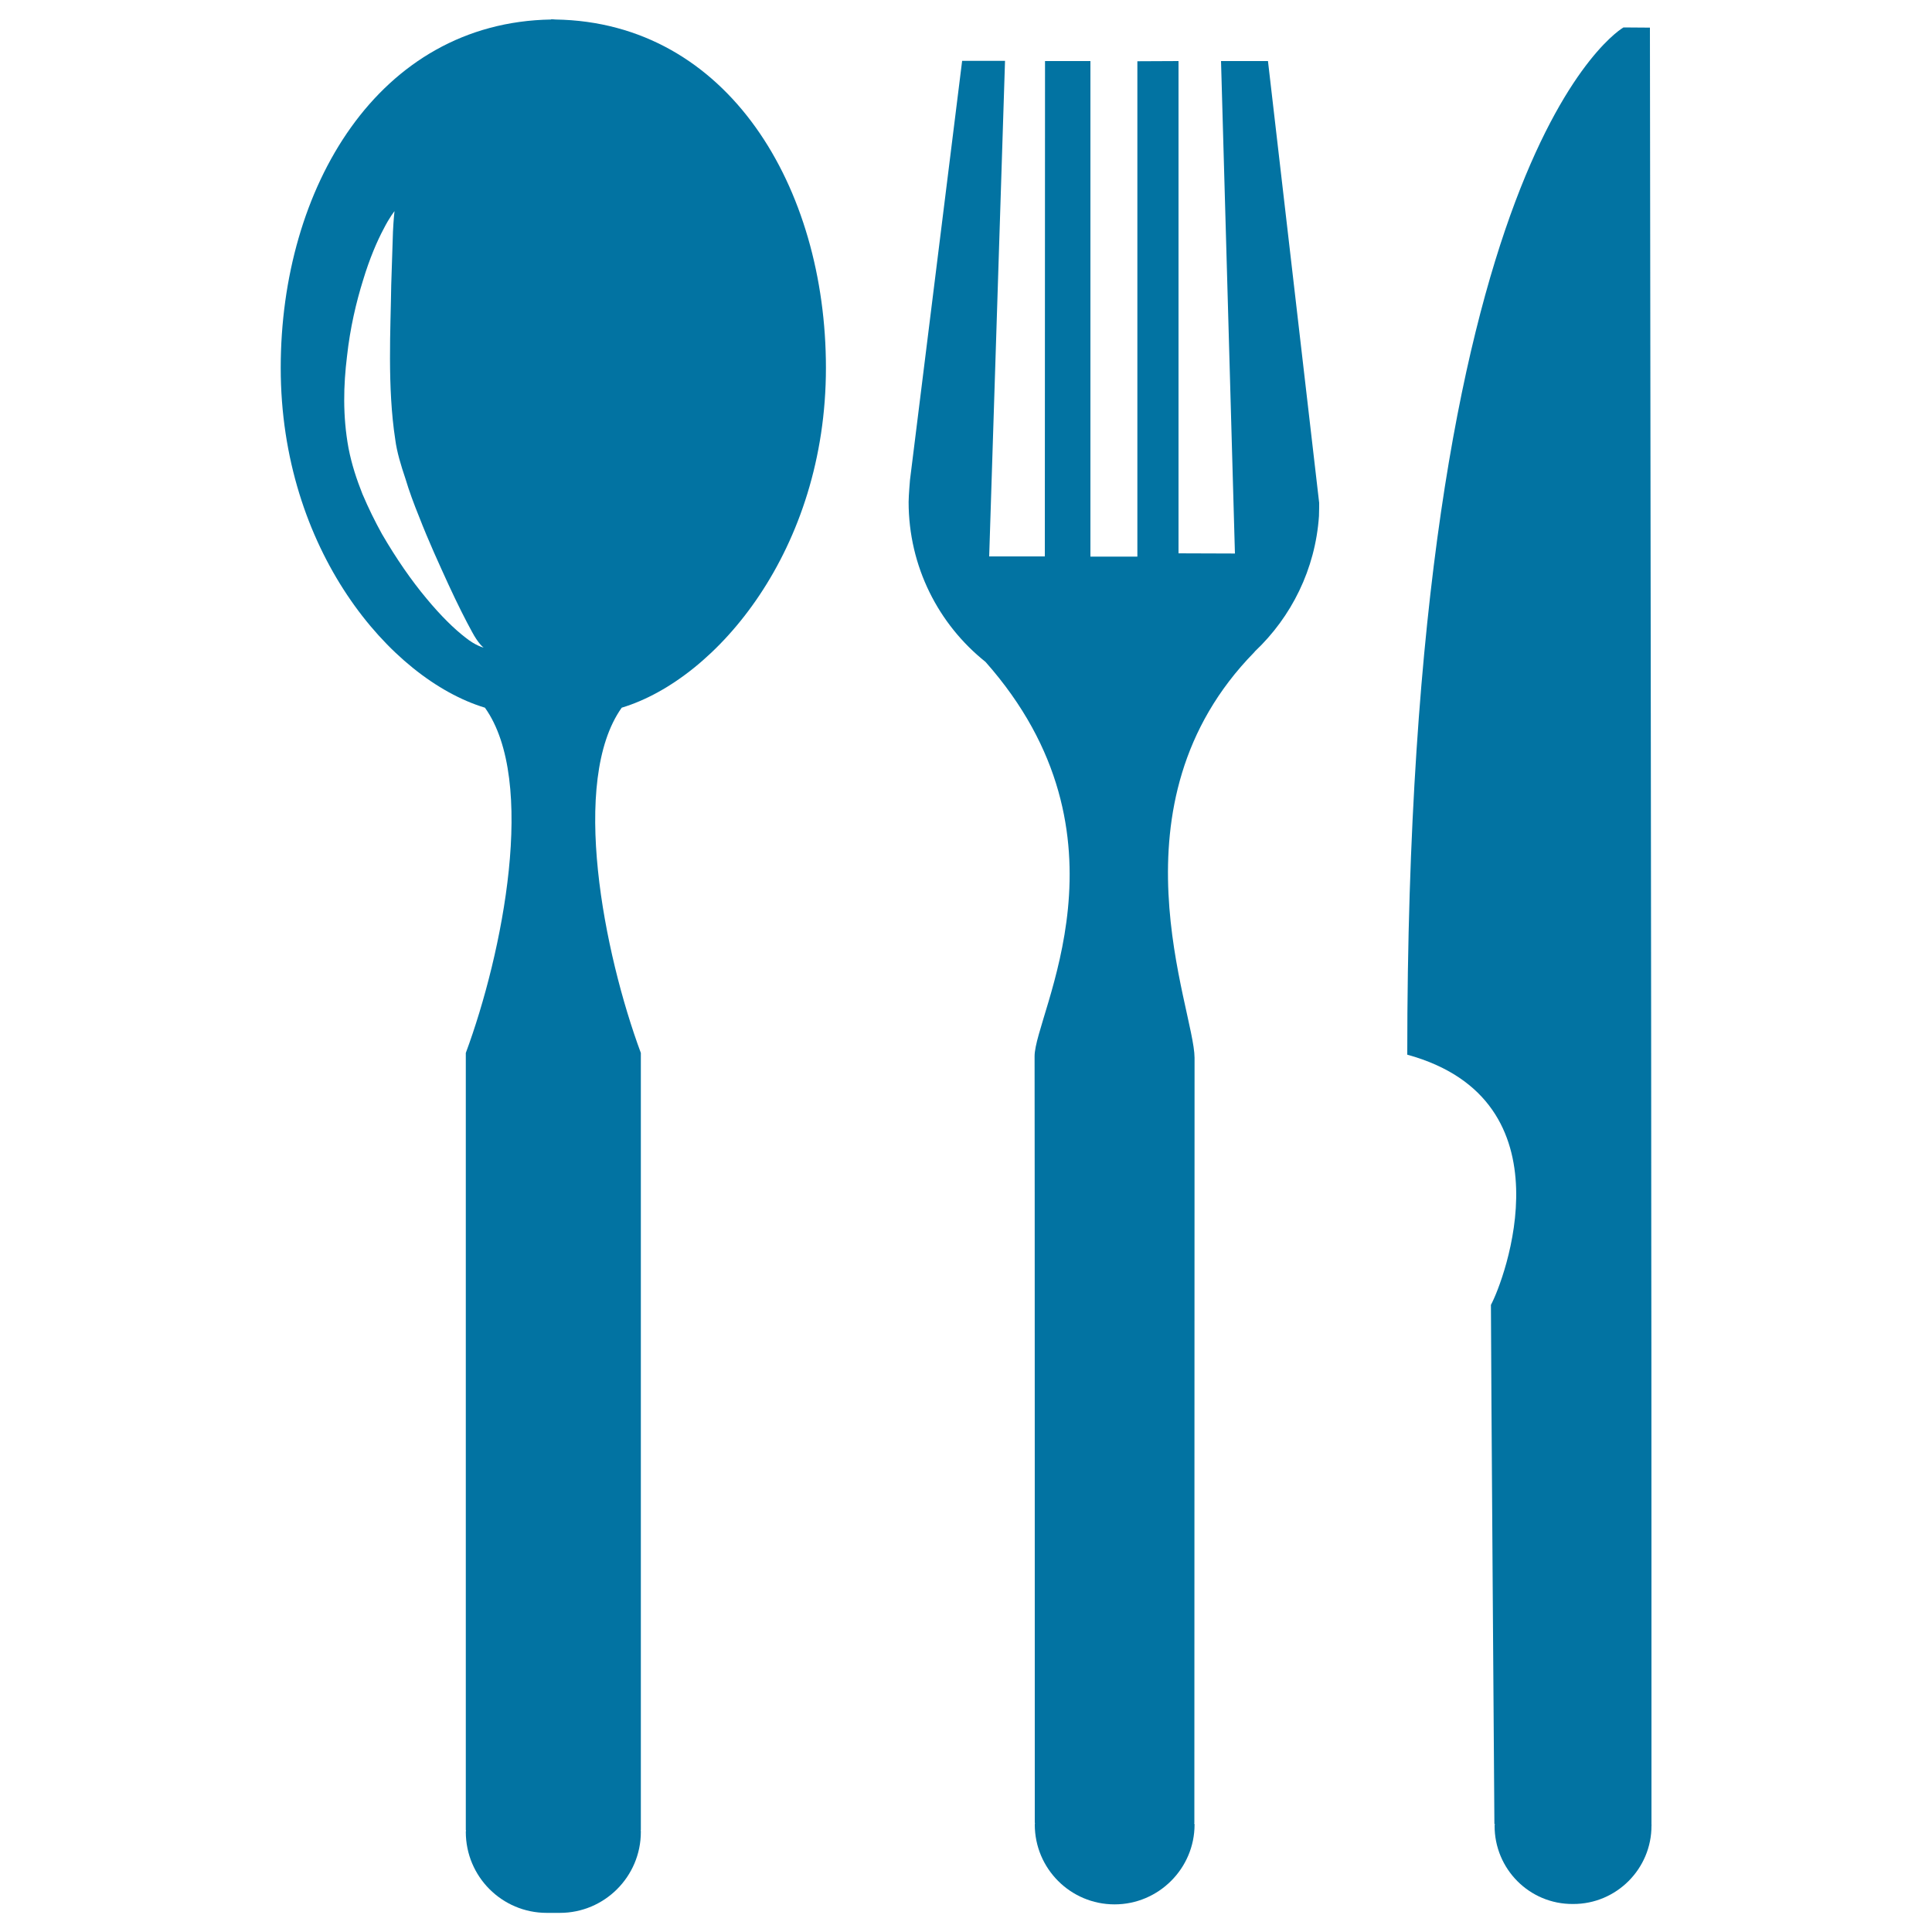 <svg xmlns="http://www.w3.org/2000/svg" viewBox="0 0 1000 1000" style="fill:#0273a2">
<title>Restaurant Eating Tools Set Of Three Pieces SVG icon</title>
<g><g><path d="M854.8,944.2c0,0,0-276-0.1-303.4c0.1-25.1-0.7-626.5-0.7-626.5l-13.7-0.1c0,0-112,63.2-111.9,531.7c86,23.6,49.8,117.6,43.3,129.5c0,23.9,1.8,268.8,1.8,268.8l0.3-0.1c-0.1,0.3-0.2,0.5-0.2,0.8c-0.1,22.5,18.1,40.8,40.6,40.6c22.4,0.1,40.7-18.2,40.6-40.6c0.1-0.2,0.1-0.5-0.1-0.7L854.8,944.2z"/><path d="M656.3,31.6l-24.3,0l7.2,254.9l-29.2-0.1V31.6l-21.3,0.1v256.4h-24.3V31.6l-23.5,0l-0.1,256.4H512l8.2-256.5H498l-27,217c0,0-0.7,8.2-0.7,11.3c0,33.5,15.5,63.4,39.8,82.8c79.9,90.2,25.4,182.3,25.4,204.1c0.1,24.2,0.1,396.8,0.1,396.8h0.1c0,0.3-0.1,0.5-0.1,0.9c0,22.8,18.5,41.3,41.3,41.3c22.8,0,41.4-18.6,41.4-41.3c0-0.4-0.2-0.6-0.2-0.8h0.1c0,0,0.1-368,0.1-396.1c-0.1-25.3-46.2-131.2,30.9-209.9c0.1-0.1,0.2-0.3,0.4-0.5c18.8-17.8,31.2-42.4,33.1-70c0.1-1.9,0.1-6.8,0.1-6.8L656.3,31.6z"/><path d="M287.5,10.1L287.5,10.1c-0.4-0.1-1.9-0.1-2.3-0.1c0,0,0,0,0,0.1c-89.5,1.5-139.9,87.2-139.9,180.3c0,93.9,56.5,161,105.7,175.9c27,37.8,9.2,127.2-9.9,178.7c0,24.7,0,402.3,0,402.3h0.1c0,0.3-0.1,0.6-0.1,0.9c0,23.1,18.7,41.9,41.9,41.9c1.2,0,5.6,0,6.8,0c23.1,0,41.9-18.8,41.9-41.9c0-0.3,0-0.6-0.1-0.9h0.1c0,0,0-377.7,0-402.3c-19.1-51.5-36.8-140.9-9.9-178.7c49.3-14.9,105.7-81.9,105.7-175.9C427.5,97.2,377,11.5,287.5,10.1z M240.8,329.9c-5.6-4.3-12.7-11.2-20.2-20.3c-7.6-9.1-15.4-20.3-22.9-33.2c-3.6-6.5-7-13.4-10.1-20.7c-3-7.6-5.5-15-7.2-23.7c-3.1-16.8-2.6-32.8-0.8-47.5c1.6-14.7,4.8-28.2,8.3-39.4c3.4-11.3,7.3-20.3,10.6-26.5c3.2-6.3,5.7-9.3,5.7-9.3s-0.5,4-0.8,10.6c-0.2,6.6-0.5,16.2-0.9,27.6c-0.3,22.4-2.1,52.9,2.1,80.1c0.8,6.3,3,13.5,5.2,20c2,6.7,4.5,13.4,7.1,19.8c5,12.9,10.5,24.8,15.2,35.1c4.7,10.2,9,18.7,12.2,24.5c3.1,5.9,6,8.4,6.2,8.2C250.5,335.3,246.2,334.3,240.8,329.9z"/></g></g>
</svg>
